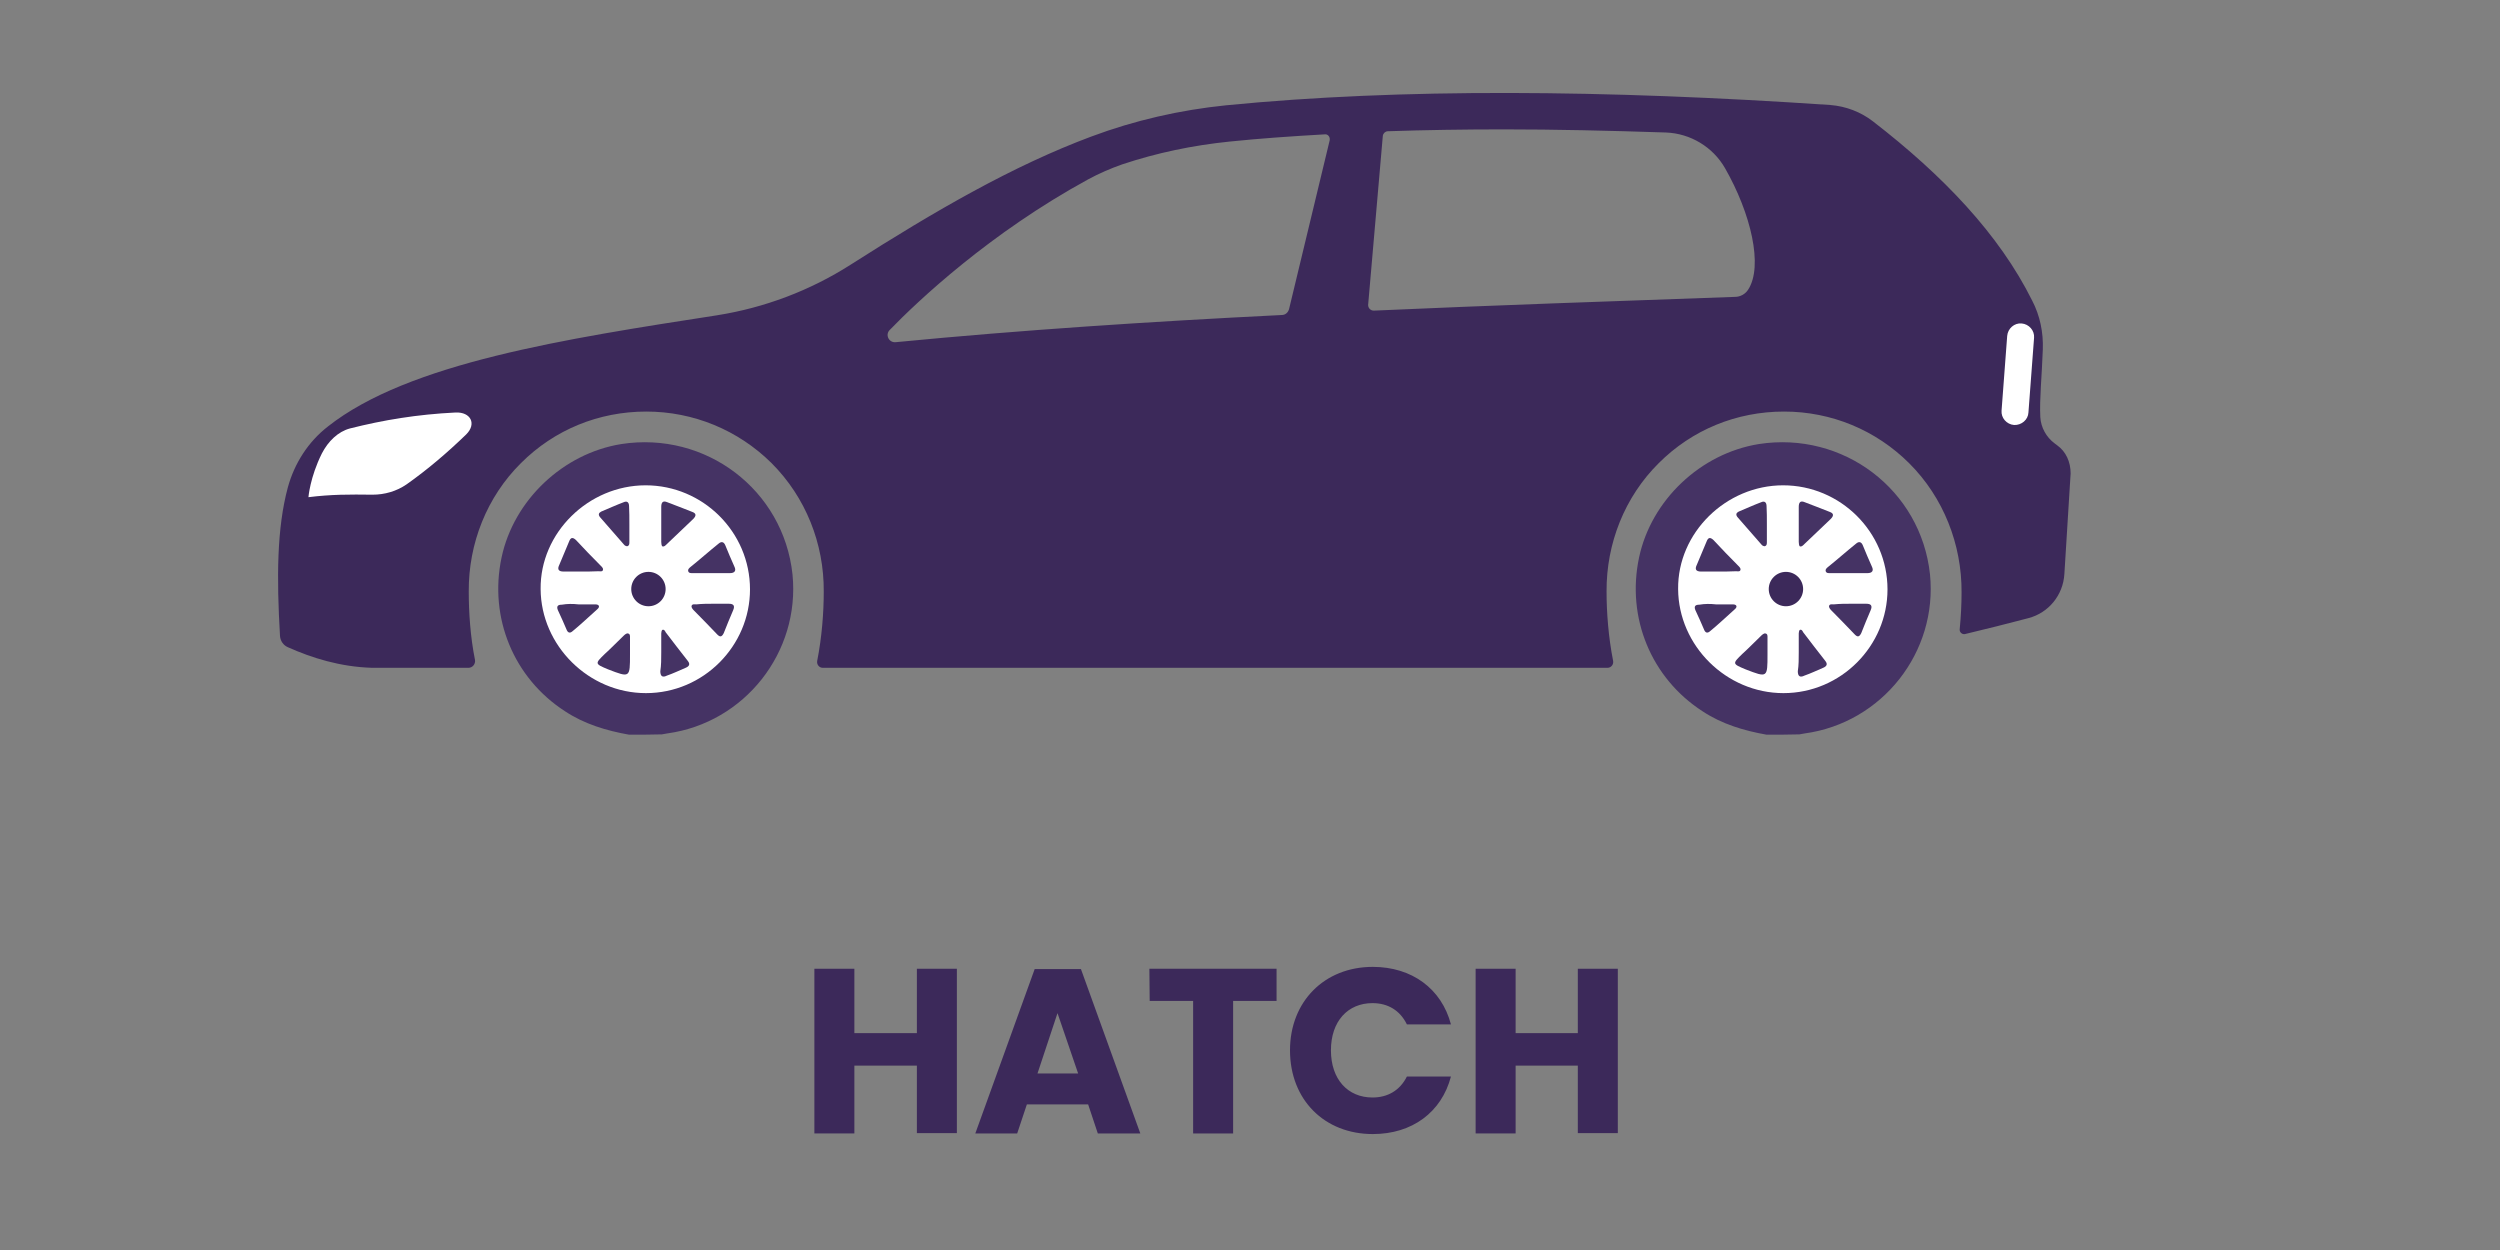 <?xml version="1.0" encoding="utf-8"?>
<!-- Generator: Adobe Illustrator 19.0.0, SVG Export Plug-In . SVG Version: 6.00 Build 0)  -->
<svg version="1.1" id="Camada_1" xmlns="http://www.w3.org/2000/svg" xmlns:xlink="http://www.w3.org/1999/xlink" x="0px" y="0px"
	 viewBox="380 -180 800 400" style="enable-background:new 380 -180 800 400;" xml:space="preserve">
<rect x="380" y="-180" width="800" height="400" fill="#808080" stroke="none"/>
<style type="text/css">
	.st0{fill:#3C295A;}
	.st1{fill:#FFFFFF;}
	.st2{fill:#453364;}
</style>
<g id="XMLID_25_">
	<g id="XMLID_26_">
		<path id="XMLID_29_" class="st0" d="M1038.3-37.5l-0.8-0.6c-2.7-2-4.4-5.1-4.6-8.4c-0.3-5.8,0.5-13.1,0.8-21.7
			c0.2-5.4-0.9-10.8-3.4-15.6c-10.6-21.3-28.6-40.1-51-57.4c-3.9-3-8.6-4.8-13.6-5.2c-72.3-4.9-137.5-5.4-193.4,0.1
			c-14.7,1.5-29.2,4.8-43.1,10c-24.9,9.3-49.6,23.5-77,41c-13,8.3-27.6,13.8-42.8,16.2c-48.4,7.5-98.7,15.2-124.5,35.6
			c-6.3,4.9-10.7,11.8-12.8,19.5c-3.5,13-3.6,28.8-2.5,47.5c0.1,1.6,1.1,3,2.5,3.6c7.6,3.4,16.7,6.3,27,6.6h30.8
			c1.3,0,2.3-1.2,2.1-2.5c-1.5-7.5-2-15.3-2-21.9c-0.1-15.4,5.8-30.3,16.7-41.1c10.7-10.7,24.9-16.5,40.1-16.5l0,0
			c15.1,0,29.4,5.9,40.1,16.5c10.9,10.9,16.8,25.7,16.7,41.1c0,6.7-0.6,14.6-2.1,22.2c-0.2,1.1,0.6,2.2,1.8,2.2h251.1
			c1.1,0,2-1,1.8-2.2c-1.5-7.6-2.1-15.5-2.1-22.2C894-6.1,899.9-21,910.8-31.8c10.7-10.7,24.9-16.5,40.1-16.5
			c15.1,0,29.4,5.9,40.1,16.6c10.9,10.9,16.8,25.9,16.7,41.3c0,3.7-0.2,7.7-0.6,11.8c-0.1,0.9,0.8,1.7,1.7,1.5
			c6.7-1.6,13.5-3.3,20.3-5.1c6.5-1.7,11.1-7.4,11.5-14.1l2-32.2C1042.6-32.2,1041.1-35.5,1038.3-37.5z M805.5-135.1l-13,54
			c-0.3,1.1-1.2,1.9-2.3,1.9c-42.1,2.1-83.4,4.8-123.6,8.7c-2.2,0.2-3.4-2.4-1.9-3.9c9-9.3,32-31,63.5-48.2
			c3.5-1.9,7.2-3.5,10.9-4.8c11.1-3.7,22.6-6.1,34.4-7.3c9.7-1,19.8-1.7,30.3-2.3C804.9-137.2,805.7-136.2,805.5-135.1z M939.4-87.3
			c-0.9,1.4-2.5,2.3-4.2,2.3c-39.2,1.4-77.8,2.7-115.6,4.4c-1,0-1.8-0.8-1.8-1.8l4.7-54.1c0.1-0.8,0.7-1.4,1.5-1.5
			c12-0.4,24.4-0.6,37.2-0.6c16.4,0,33.8,0.4,51.9,1c7.8,0.3,15,4.6,18.9,11.4C940.3-111.7,944.3-94.8,939.4-87.3z"/>
		<circle id="XMLID_28_" class="st0" cx="586.7" cy="8.3" r="44.8"/>
		<circle id="XMLID_27_" class="st0" cx="950.7" cy="8.3" r="44.8"/>
	</g>
</g>
<g>
	<path class="st0" d="M673.4,161h-20v21.7h-12.8V130h12.8v20.6h20V130h12.8v52.6h-12.8V161z"/>
	<path class="st0" d="M728.2,173.4h-19.6l-3.1,9.3h-13.4l19-52.6h14.8l19,52.6h-13.6L728.2,173.4z M718.4,144.2l-6.4,19.3h13
		L718.4,144.2z"/>
	<path class="st0" d="M747.8,130h40.7v10.3h-13.9v42.4h-12.8v-42.4h-13.9L747.8,130L747.8,130z"/>
	<path class="st0" d="M819.3,129.4c12.5,0,22,7,25,18.4h-14.1c-2.2-4.5-6.1-6.8-11-6.8c-7.9,0-13.3,5.8-13.3,15.1
		s5.4,15.1,13.3,15.1c4.9,0,8.8-2.3,11-6.7h14.1c-3,11.4-12.4,18.4-25,18.4c-15.5,0-26.5-11-26.5-26.8
		C792.8,140.5,803.8,129.4,819.3,129.4z"/>
	<path class="st0" d="M884.9,161H865v21.7h-12.8V130H865v20.6h19.9V130h12.8v52.6h-12.8V161z"/>
</g>
<path class="st1" d="M525.8-48c-12.3,0.6-23.1,2.4-33.8,5.1c-3.8,1-7,4.1-9,8c-3.8,7.6-4.3,14-4.3,14c7.2-0.9,13.1-0.9,20.5-0.8
	c3.9,0,7.7-1.1,10.9-3.3c6.8-4.8,13.1-10.2,19.1-16C532.6-44.4,530.6-48.2,525.8-48z"/>
<path class="st1" d="M1024.5-44L1024.5-44c-2.4-0.2-4.2-2.3-4-4.6l1.8-23.9c0.2-2.4,2.3-4.2,4.6-4l0,0c2.4,0.2,4.2,2.3,4,4.6
	l-1.8,23.9C1029-45.7,1026.9-43.9,1024.5-44z"/>
<circle class="st1" cx="586.5" cy="8.5" r="44.3"/>
<path class="st2" d="M581.3,55.1c-7.3-1.3-14.3-3.4-20.5-7.5C544.4,37,536.4,17.7,540.5-1.6c3.9-18.4,19.7-33.3,38.3-36.3
	c27-4.2,51.9,14.6,54.8,41.7c2.5,24.9-15.3,47.5-40.1,50.9c-0.7,0.1-1.1,0.2-1.7,0.3C588.3,55.1,584.7,55.1,581.3,55.1z M586.7,41.8
	c18.4,0,33.3-15.1,33.3-33.2c0-18.4-15.1-33.3-33.4-33.3S552.8-9.5,553,8.5C553.1,26.6,568.4,41.8,586.7,41.8z"/>
<path class="st2" d="M591.6-12.3c0-1.8,0-3.8,0-5.5c0-1.4,0.5-2.1,1.9-1.5c2.7,1,5.4,2.1,8,3.1c1.4,0.5,1.3,1.3,0.3,2.3
	c-2.9,2.7-5.6,5.4-8.4,8c-0.3,0.3-0.9,1-1.5,0.7c-0.2-0.2-0.3-0.9-0.3-1.4C591.6-8.8,591.6-10.6,591.6-12.3z"/>
<path class="st2" d="M565.6,2.9c-1.8,0-3.5,0-5.2,0c-1.8,0-2.1-0.8-1.4-2.2c1-2.4,2.1-5,3.1-7.4c0.5-1.3,1.1-1.5,2.2-0.5
	c2.5,2.7,5.2,5.5,7.9,8.2c0.3,0.3,1,0.9,0.7,1.5c-0.2,0.5-0.9,0.3-1.4,0.3C569.4,2.9,567.5,2.9,565.6,2.9z"/>
<path class="st2" d="M581.6,29.4c0,7.5,0,7.5-7,4.8c-4.3-1.8-4.3-1.8-1-5c2.1-1.9,4-3.9,6-5.8c0.3-0.3,0.9-0.8,1.3-0.7
	c0.8,0.1,0.7,0.9,0.7,1.4C581.6,26,581.6,27.6,581.6,29.4z"/>
<path class="st2" d="M607.2,3.4c-1.8,0-3.8,0-5.5,0c-0.5,0-1.3,0.1-1.5-0.7c-0.1-0.5,0.3-0.9,0.8-1.3c3-2.4,5.9-5,8.9-7.4
	c0.9-0.8,1.7-0.7,2.2,0.5c0.9,2.3,1.9,4.5,2.9,6.8c0.7,1.4,0,2.1-1.4,2.1C611.2,3.4,609.2,3.4,607.2,3.4L607.2,3.4z"/>
<path class="st2" d="M581.4-12.3c0,1.9,0,3.9,0,5.8c0,0.5,0,1.1-0.7,1.3c-0.3,0-0.8-0.2-1-0.5c-2.5-2.9-5.1-5.8-7.6-8.7
	c-0.8-0.9-0.5-1.5,0.3-1.9c2.4-1,4.8-2.1,7.2-3c1.1-0.5,1.7,0.1,1.7,1.3C581.4-16.2,581.4-14.3,581.4-12.3z"/>
<path class="st2" d="M608.1,13.2c1.7,0,3.3,0,5.1,0c1.4,0,2.1,0.5,1.4,2.1c-1,2.4-2.1,4.9-3,7.3c-0.7,1.4-1.3,1.3-2.3,0.2
	c-2.4-2.5-4.8-5-7.2-7.4c-0.3-0.3-0.9-0.9-0.8-1.5c0.2-0.7,1-0.5,1.5-0.5C604.8,13.2,606.5,13.2,608.1,13.2z"/>
<path class="st2" d="M591.6,28.7c0-2.1,0-4.1,0-6c0-0.3,0.1-0.9,0.3-1.1c0.5-0.3,0.9,0.2,1.1,0.7c2.3,3.1,4.8,6.2,7.1,9.2
	c0.8,1,0.5,1.7-0.7,2.2c-2.1,0.9-4,1.8-6,2.5c-1.4,0.7-2.1,0.2-2.1-1.4C591.6,32.9,591.6,30.8,591.6,28.7z"/>
<path class="st2" d="M565.1,13.4c1.8,0,3.5,0,5.4,0c1.3,0,1.5,0.8,0.7,1.5c-2.7,2.4-5.2,4.8-8,7.1c-0.8,0.7-1.4,0.5-1.8-0.3
	c-0.9-2.2-1.9-4.3-2.9-6.5c-0.5-1.3,0.1-1.7,1.3-1.7C561.5,13.2,563.3,13.2,565.1,13.4L565.1,13.4z"/>
<path class="st2" d="M586.5,12.1c-1.4,0-3.8-2.5-3.8-4c0-1.1,3.1-3.4,4.6-3.4c1.1,0,4.9,3.3,4.9,4.3
	C592.3,9.9,588.2,12.1,586.5,12.1z"/>
<circle class="st0" cx="587.5" cy="8.5" r="5.5"/>
<circle class="st1" cx="950.5" cy="8.5" r="44.3"/>
<path class="st2" d="M945.3,55.1c-7.3-1.3-14.3-3.4-20.5-7.5C908.4,37,900.4,17.7,904.5-1.6c3.9-18.4,19.7-33.3,38.3-36.3
	c27-4.2,51.9,14.6,54.8,41.7c2.5,24.9-15.3,47.5-40.1,50.9c-0.7,0.1-1.1,0.2-1.7,0.3C952.3,55.1,948.7,55.1,945.3,55.1z M950.7,41.8
	c18.4,0,33.3-15.1,33.3-33.2c0-18.4-15.1-33.3-33.4-33.3S916.8-9.5,917,8.5C917.1,26.6,932.4,41.8,950.7,41.8z"/>
<path class="st2" d="M955.6-12.3c0-1.8,0-3.8,0-5.5c0-1.4,0.5-2.1,1.9-1.5c2.7,1,5.4,2.1,8,3.1c1.4,0.5,1.3,1.3,0.3,2.3
	c-2.9,2.7-5.6,5.4-8.4,8c-0.3,0.3-0.9,1-1.5,0.7c-0.2-0.2-0.3-0.9-0.3-1.4C955.6-8.8,955.6-10.6,955.6-12.3z"/>
<path class="st2" d="M929.6,2.9c-1.8,0-3.5,0-5.2,0c-1.8,0-2.1-0.8-1.4-2.2c1-2.4,2.1-5,3.1-7.4c0.5-1.3,1.1-1.5,2.2-0.5
	c2.5,2.7,5.2,5.5,7.9,8.2c0.3,0.3,1,0.9,0.7,1.5c-0.2,0.5-0.9,0.3-1.4,0.3C933.4,2.9,931.5,2.9,929.6,2.9z"/>
<path class="st2" d="M945.6,29.4c0,7.5,0,7.5-7,4.8c-4.3-1.8-4.3-1.8-1-5c2.1-1.9,4-3.9,6-5.8c0.3-0.3,0.9-0.8,1.3-0.7
	c0.8,0.1,0.7,0.9,0.7,1.4C945.6,26,945.6,27.6,945.6,29.4z"/>
<path class="st2" d="M971.2,3.4c-1.8,0-3.8,0-5.5,0c-0.5,0-1.3,0.1-1.5-0.7c-0.1-0.5,0.3-0.9,0.8-1.3c3-2.4,5.9-5,8.9-7.4
	c0.9-0.8,1.7-0.7,2.2,0.5c0.9,2.3,1.9,4.5,2.9,6.8c0.7,1.4,0,2.1-1.4,2.1C975.2,3.4,973.2,3.4,971.2,3.4L971.2,3.4z"/>
<path class="st2" d="M945.4-12.3c0,1.9,0,3.9,0,5.8c0,0.5,0,1.1-0.7,1.3c-0.3,0-0.8-0.2-1-0.5c-2.5-2.9-5.1-5.8-7.6-8.7
	c-0.8-0.9-0.5-1.5,0.3-1.9c2.4-1,4.8-2.1,7.2-3c1.1-0.5,1.7,0.1,1.7,1.3C945.4-16.2,945.4-14.3,945.4-12.3z"/>
<path class="st2" d="M972.1,13.2c1.7,0,3.3,0,5.1,0c1.4,0,2.1,0.5,1.4,2.1c-1,2.4-2.1,4.9-3,7.3c-0.7,1.4-1.3,1.3-2.3,0.2
	c-2.4-2.5-4.8-5-7.2-7.4c-0.3-0.3-0.9-0.9-0.8-1.5c0.2-0.7,1-0.5,1.5-0.5C968.8,13.2,970.5,13.2,972.1,13.2z"/>
<path class="st2" d="M955.6,28.7c0-2.1,0-4.1,0-6c0-0.3,0.1-0.9,0.3-1.1c0.5-0.3,0.9,0.2,1.1,0.7c2.3,3.1,4.8,6.2,7.1,9.2
	c0.8,1,0.5,1.7-0.7,2.2c-2.1,0.9-4,1.8-6,2.5c-1.4,0.7-2.1,0.2-2.1-1.4C955.6,32.9,955.6,30.8,955.6,28.7z"/>
<path class="st2" d="M929.1,13.4c1.8,0,3.5,0,5.4,0c1.3,0,1.5,0.8,0.7,1.5c-2.7,2.4-5.2,4.8-8,7.1c-0.8,0.7-1.4,0.5-1.8-0.3
	c-0.9-2.2-1.9-4.3-2.9-6.5c-0.5-1.3,0.1-1.7,1.3-1.7C925.5,13.2,927.3,13.2,929.1,13.4L929.1,13.4z"/>
<path class="st2" d="M950.5,12.1c-1.4,0-3.8-2.5-3.8-4c0-1.1,3.1-3.4,4.6-3.4c1.1,0,4.9,3.3,4.9,4.3
	C956.3,9.9,952.2,12.1,950.5,12.1z"/>
<circle class="st0" cx="951.5" cy="8.5" r="5.5"/>
</svg>
